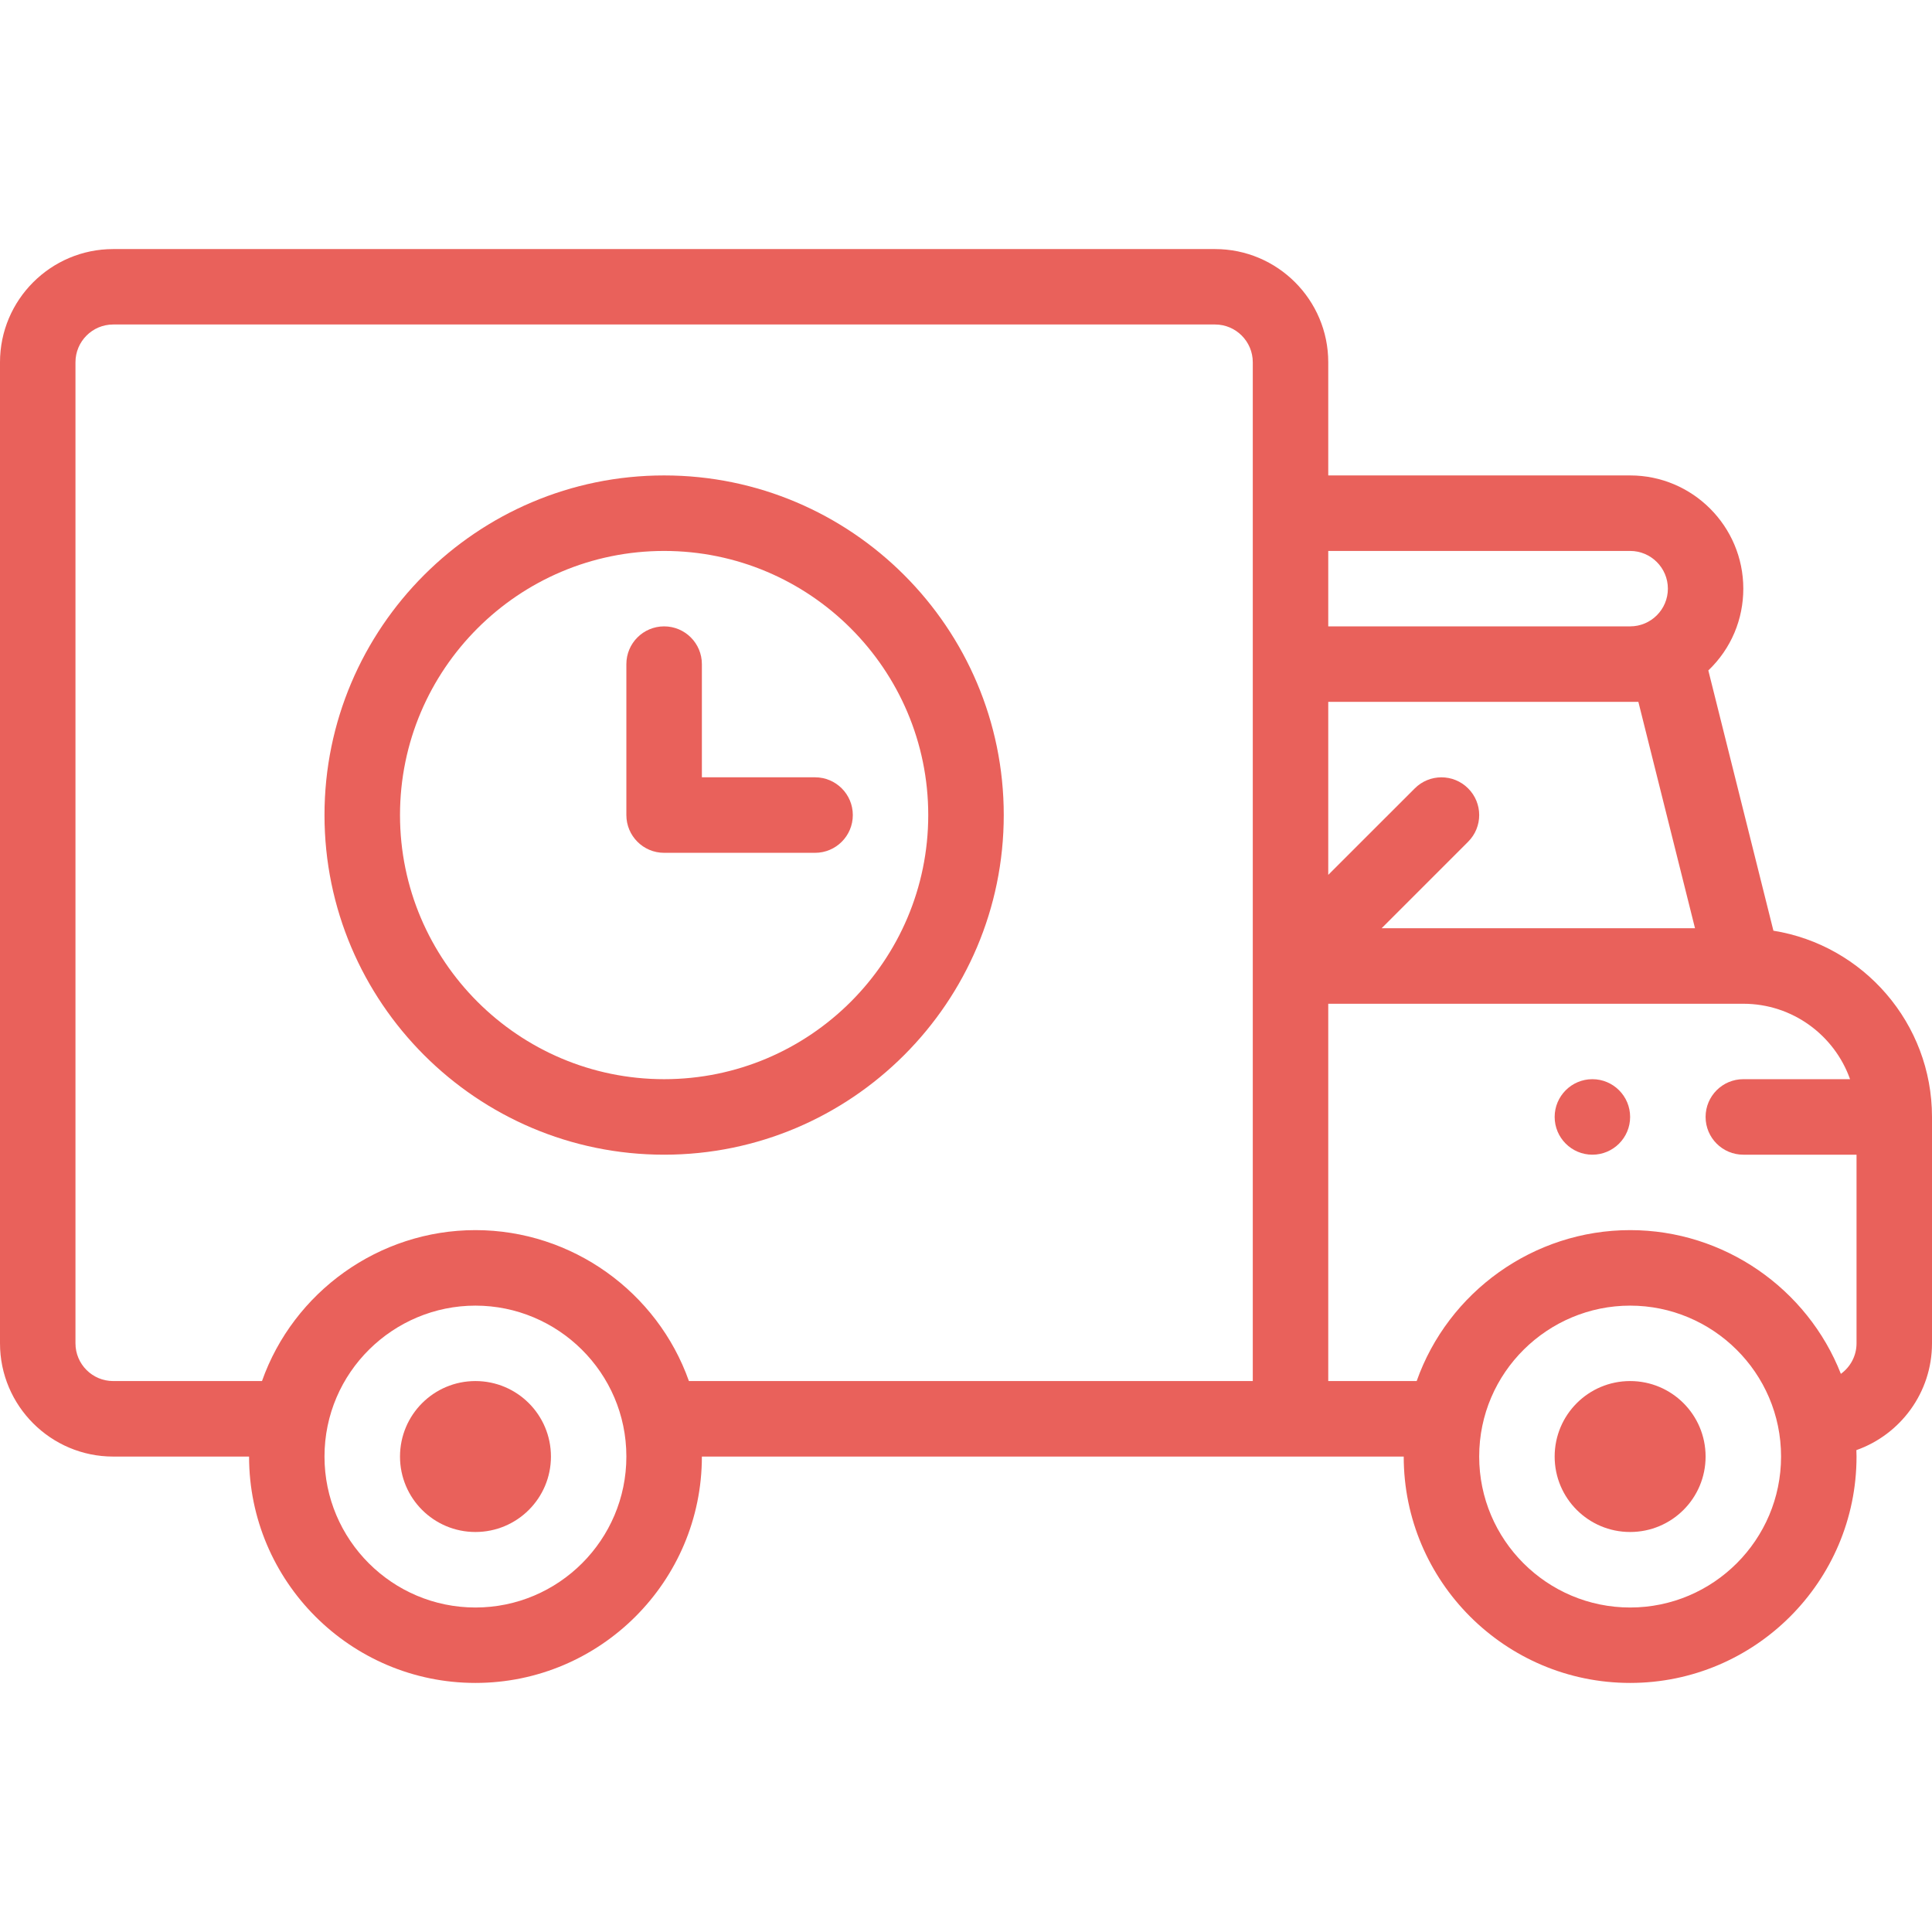 <svg width="48" height="48" viewBox="0 0 48 48" fill="none" xmlns="http://www.w3.org/2000/svg">
<path d="M40.5 34.312C39.464 34.312 38.625 35.151 38.625 36.188C38.625 37.224 39.464 38.062 40.5 38.062C41.536 38.062 42.375 37.224 42.375 36.188C42.375 35.151 41.536 34.312 40.5 34.312Z" fill="#E9615B"/>
<path d="M39.562 26.812C39.045 26.812 38.625 27.233 38.625 27.75C38.625 28.267 39.045 28.688 39.562 28.688C40.08 28.688 40.5 28.267 40.5 27.75C40.5 27.233 40.08 26.812 39.562 26.812Z" fill="#E9615B"/>
<path d="M11.812 34.312C10.777 34.312 9.938 35.151 9.938 36.188C9.938 37.224 10.777 38.062 11.812 38.062C12.848 38.062 13.688 37.224 13.688 36.188C13.688 35.151 12.848 34.312 11.812 34.312Z" fill="#E9615B"/>
<path d="M44.06 23.123L42.443 16.657C43.018 16.107 43.312 15.378 43.312 14.625C43.312 13.074 42.051 11.812 40.5 11.812H33V9C33 7.449 31.738 6.188 30.188 6.188H2.812C1.262 6.188 0 7.449 0 9V33.375C0 34.926 1.262 36.188 2.812 36.188H6.188C6.188 39.289 8.711 41.812 11.812 41.812C14.914 41.812 17.438 39.289 17.438 36.188H34.875C34.875 39.289 37.398 41.812 40.5 41.812C43.602 41.812 46.125 39.289 46.125 36.188C46.125 36.134 46.122 36.081 46.121 36.028C47.214 35.642 48 34.599 48 33.375V27.75C48 25.419 46.291 23.481 44.06 23.123ZM40.705 17.438L42.112 23.062H34.326L36.475 20.913C36.842 20.547 36.842 19.953 36.475 19.587C36.109 19.221 35.516 19.221 35.15 19.587L33 21.736V17.438H40.705ZM41.438 14.625C41.438 15.143 41.017 15.562 40.5 15.562H33V13.688H40.5C41.017 13.688 41.438 14.108 41.438 14.625ZM11.812 39.938C9.745 39.938 8.062 38.255 8.062 36.188C8.062 34.092 9.775 32.438 11.812 32.438C13.854 32.438 15.562 34.096 15.562 36.188C15.562 38.255 13.88 39.938 11.812 39.938ZM17.116 34.312C16.333 32.1 14.213 30.562 11.812 30.562C9.411 30.562 7.291 32.101 6.509 34.312H2.812C2.295 34.312 1.875 33.892 1.875 33.375V9C1.875 8.483 2.295 8.062 2.812 8.062H30.188C30.705 8.062 31.125 8.483 31.125 9V34.312H17.116ZM40.5 39.938C38.432 39.938 36.75 38.255 36.75 36.188C36.75 34.092 38.463 32.438 40.5 32.438C42.542 32.438 44.25 34.096 44.25 36.188C44.25 38.255 42.568 39.938 40.5 39.938ZM45.736 34.133C44.905 32.017 42.836 30.562 40.5 30.562C38.098 30.562 35.978 32.101 35.197 34.312H33V24.938H43.312C44.535 24.938 45.577 25.721 45.964 26.812H43.312C42.795 26.812 42.375 27.232 42.375 27.75C42.375 28.268 42.795 28.688 43.312 28.688H46.125V33.375C46.125 33.687 45.971 33.963 45.736 34.133V34.133Z" fill="#E9615B"/>
<path d="M16.5 11.812C11.848 11.812 8.062 15.598 8.062 20.25C8.062 24.902 11.848 28.688 16.5 28.688C21.152 28.688 24.938 24.902 24.938 20.25C24.938 15.598 21.152 11.812 16.5 11.812ZM16.5 26.812C12.882 26.812 9.938 23.869 9.938 20.25C9.938 16.631 12.882 13.688 16.5 13.688C20.119 13.688 23.062 16.631 23.062 20.25C23.062 23.869 20.119 26.812 16.5 26.812Z" fill="#E9615B"/>
<path d="M20.25 19.312H17.438V16.5C17.438 15.982 17.018 15.562 16.5 15.562C15.982 15.562 15.562 15.982 15.562 16.5V20.25C15.562 20.768 15.982 21.188 16.5 21.188H20.25C20.768 21.188 21.188 20.768 21.188 20.25C21.188 19.732 20.768 19.312 20.25 19.312Z" fill="#E9615B"/>
</svg>
